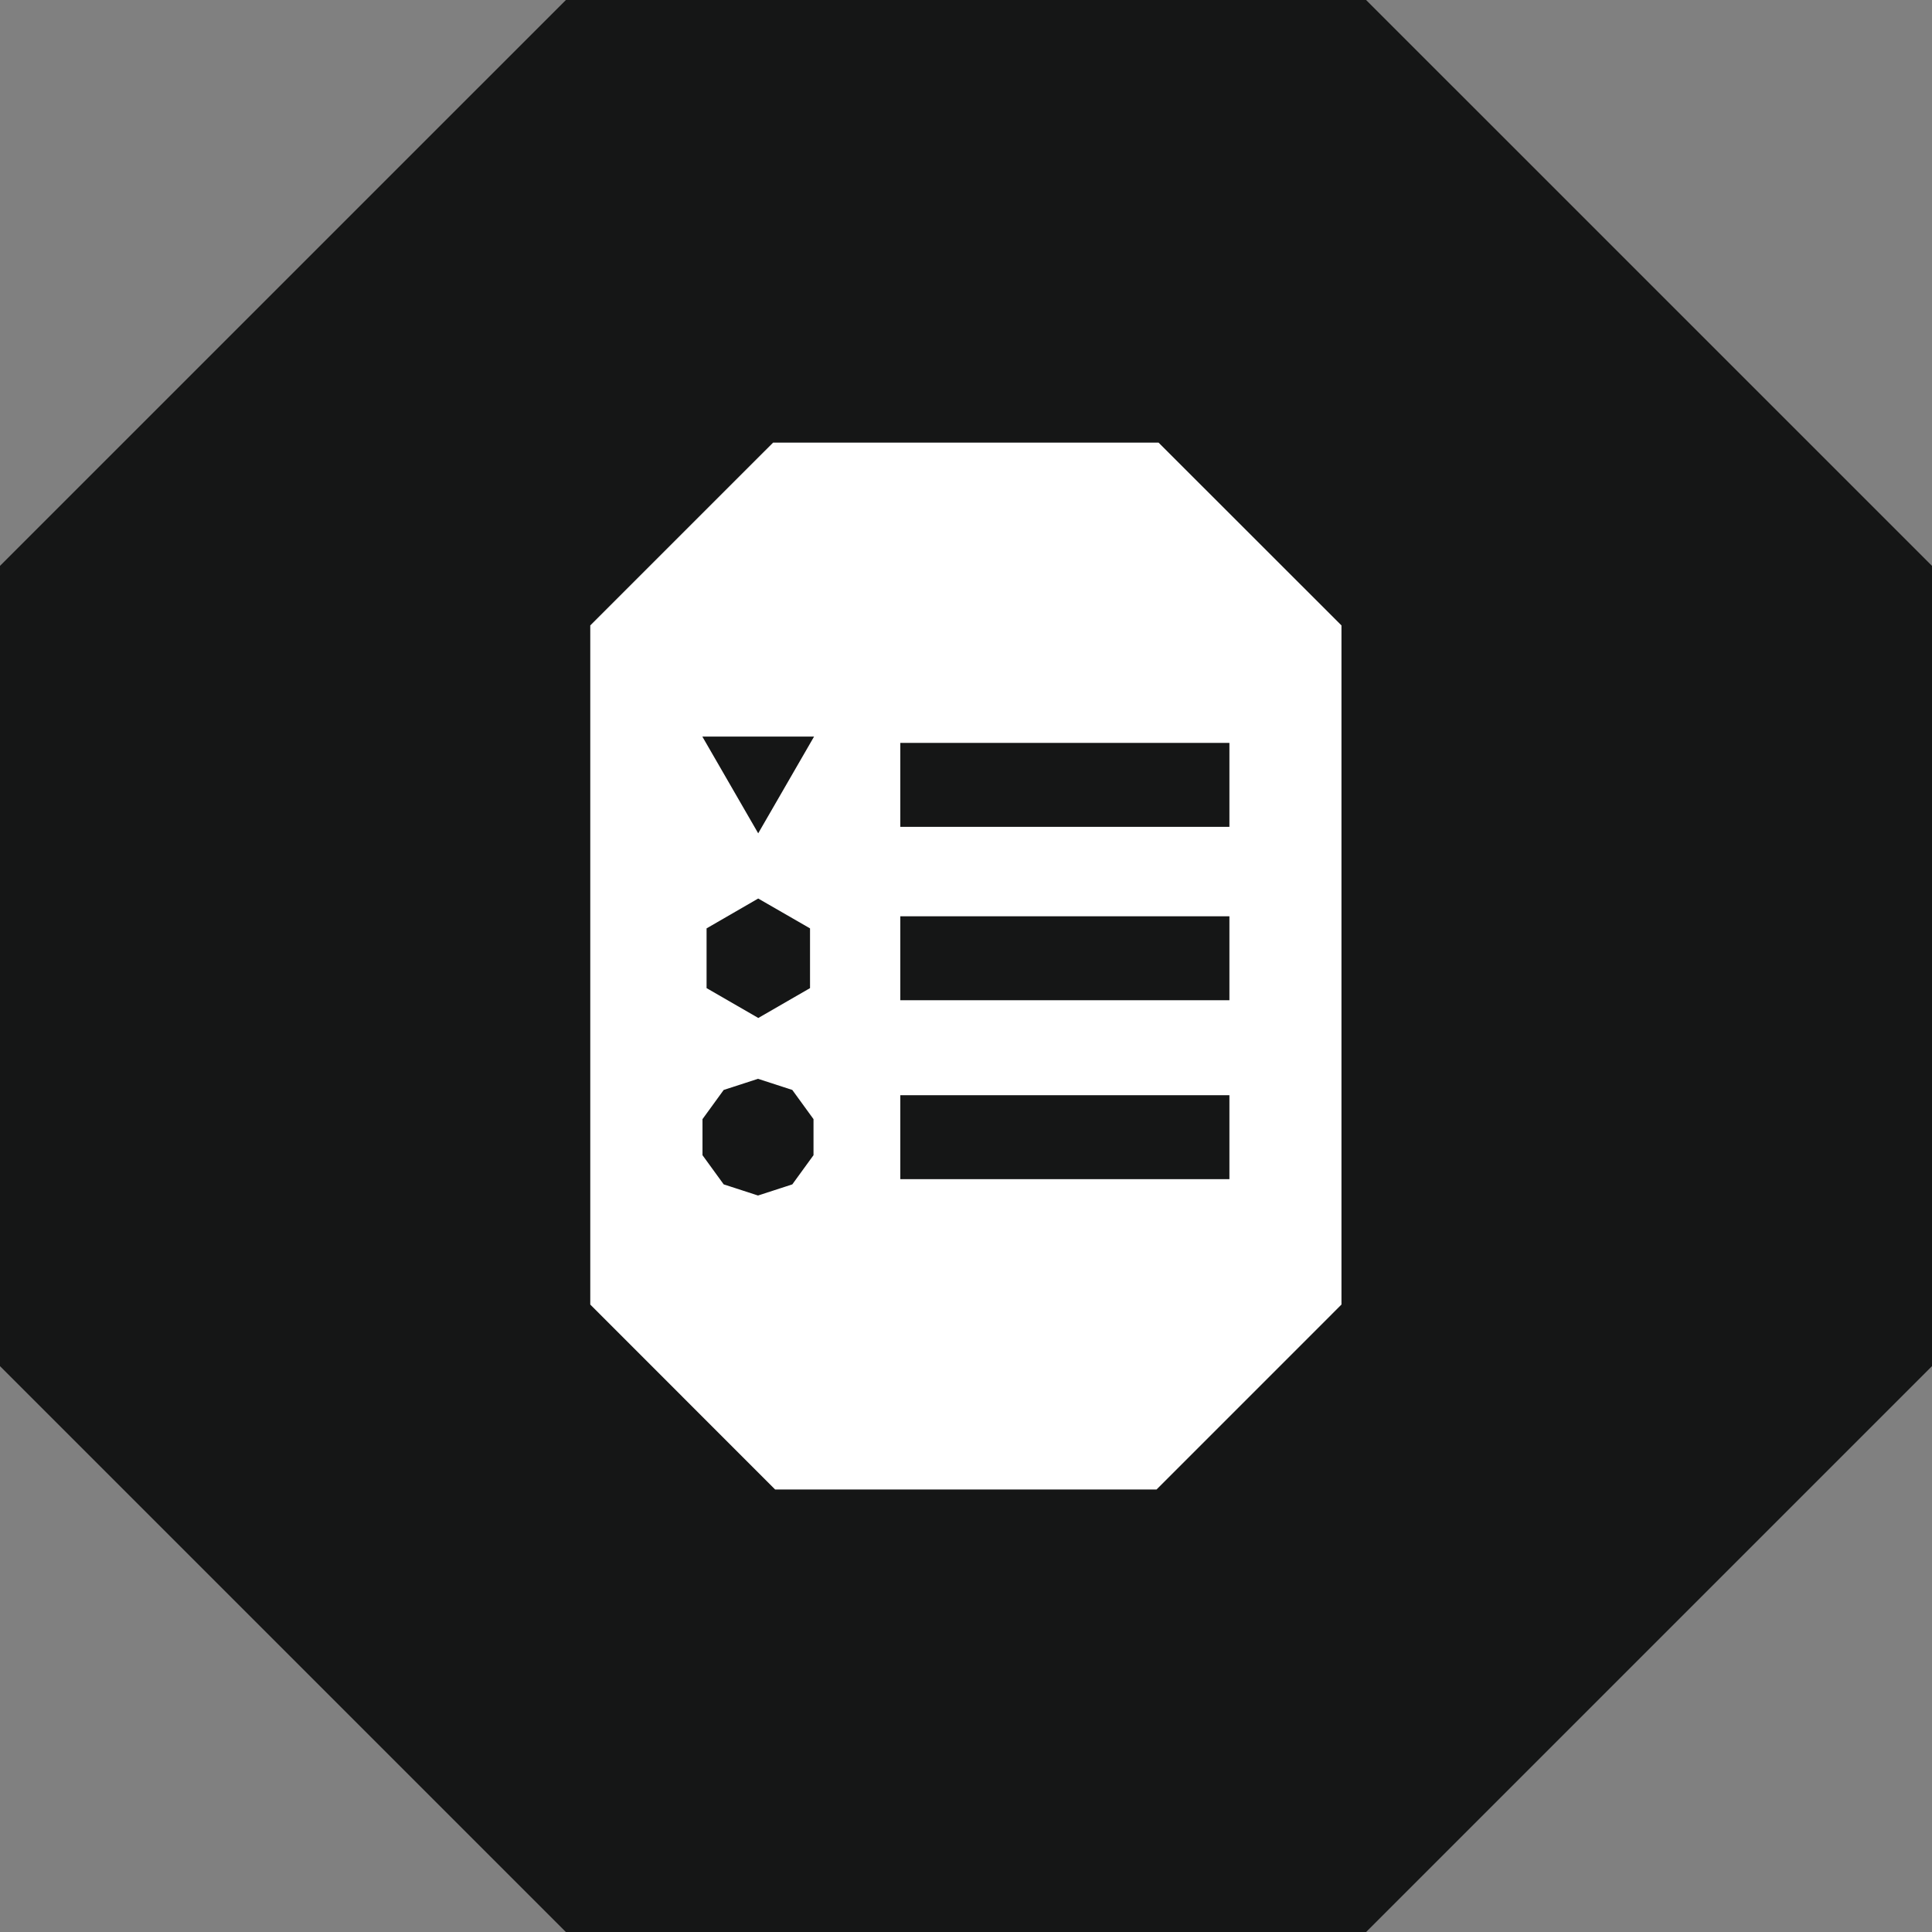 <svg xmlns="http://www.w3.org/2000/svg" width="81.015" height="81.015" viewBox="0 0 81.015 81.015">
  <rect x="0" y="0" width="81.015" height="81.015" fill="#808080" stroke="none"/>
  <g id="Group_2583" data-name="Group 2583" transform="translate(-231 -3476.08)">
    <g id="Group_2534" data-name="Group 2534" transform="translate(138.947 2005.269)">
      <path id="Path_4763" data-name="Path 4763" d="M304.015,0H270.458L246.729,23.728V57.286l23.729,23.729h33.557l23.729-23.729V23.728Z" transform="translate(-154.676 1470.812)" fill="#151616"/>
    </g>
    <g id="Group_2525" data-name="Group 2525" transform="translate(255.752 3494.64)">
      <path id="Path_4902" data-name="Path 4902" d="M7.667,0,0,7.666V36.144L7.752,43.9H23.745L31.5,36.144V7.666L23.83,0Z" fill="#fff"/>
      <path id="Path_4903" data-name="Path 4903" d="M18.4,20.31h0Z" transform="translate(-5.398 -5.958)" fill="#151616"/>
      <path id="Line_1471" data-name="Line 1471" d="M13.8,1.76H0V-1.76H13.8Z" transform="translate(13.001 14.352)" fill="#151616"/>
      <path id="Path_4904" data-name="Path 4904" d="M18.4,30.6h0Z" transform="translate(-5.398 -8.976)" fill="#151616"/>
      <path id="Line_1472" data-name="Line 1472" d="M13.8,1.76H0V-1.76H13.8Z" transform="translate(13.001 21.623)" fill="#151616"/>
      <path id="Path_4905" data-name="Path 4905" d="M18.4,41.217h0Z" transform="translate(-5.398 -12.091)" fill="#151616"/>
      <path id="Line_1473" data-name="Line 1473" d="M13.8,1.76H0V-1.76H13.8Z" transform="translate(13.001 29.126)" fill="#151616"/>
      <path id="Path_4906" data-name="Path 4906" d="M8.993,21.5l2.342-4.056H6.651Z" transform="translate(-1.951 -5.116)" fill="#151616"/>
      <path id="Path_4907" data-name="Path 4907" d="M6.9,28.307v2.505l2.169,1.252,2.169-1.252V28.307L9.065,27.055Z" transform="translate(-2.023 -7.937)" fill="#151616"/>
      <path id="Path_4908" data-name="Path 4908" d="M6.66,39.445v1.512l.889,1.224,1.439.467,1.438-.467.889-1.224V39.445l-.889-1.224-1.438-.467-1.439.467Z" transform="translate(-1.954 -11.076)" fill="#151616"/>
    </g>
  </g>
</svg>
